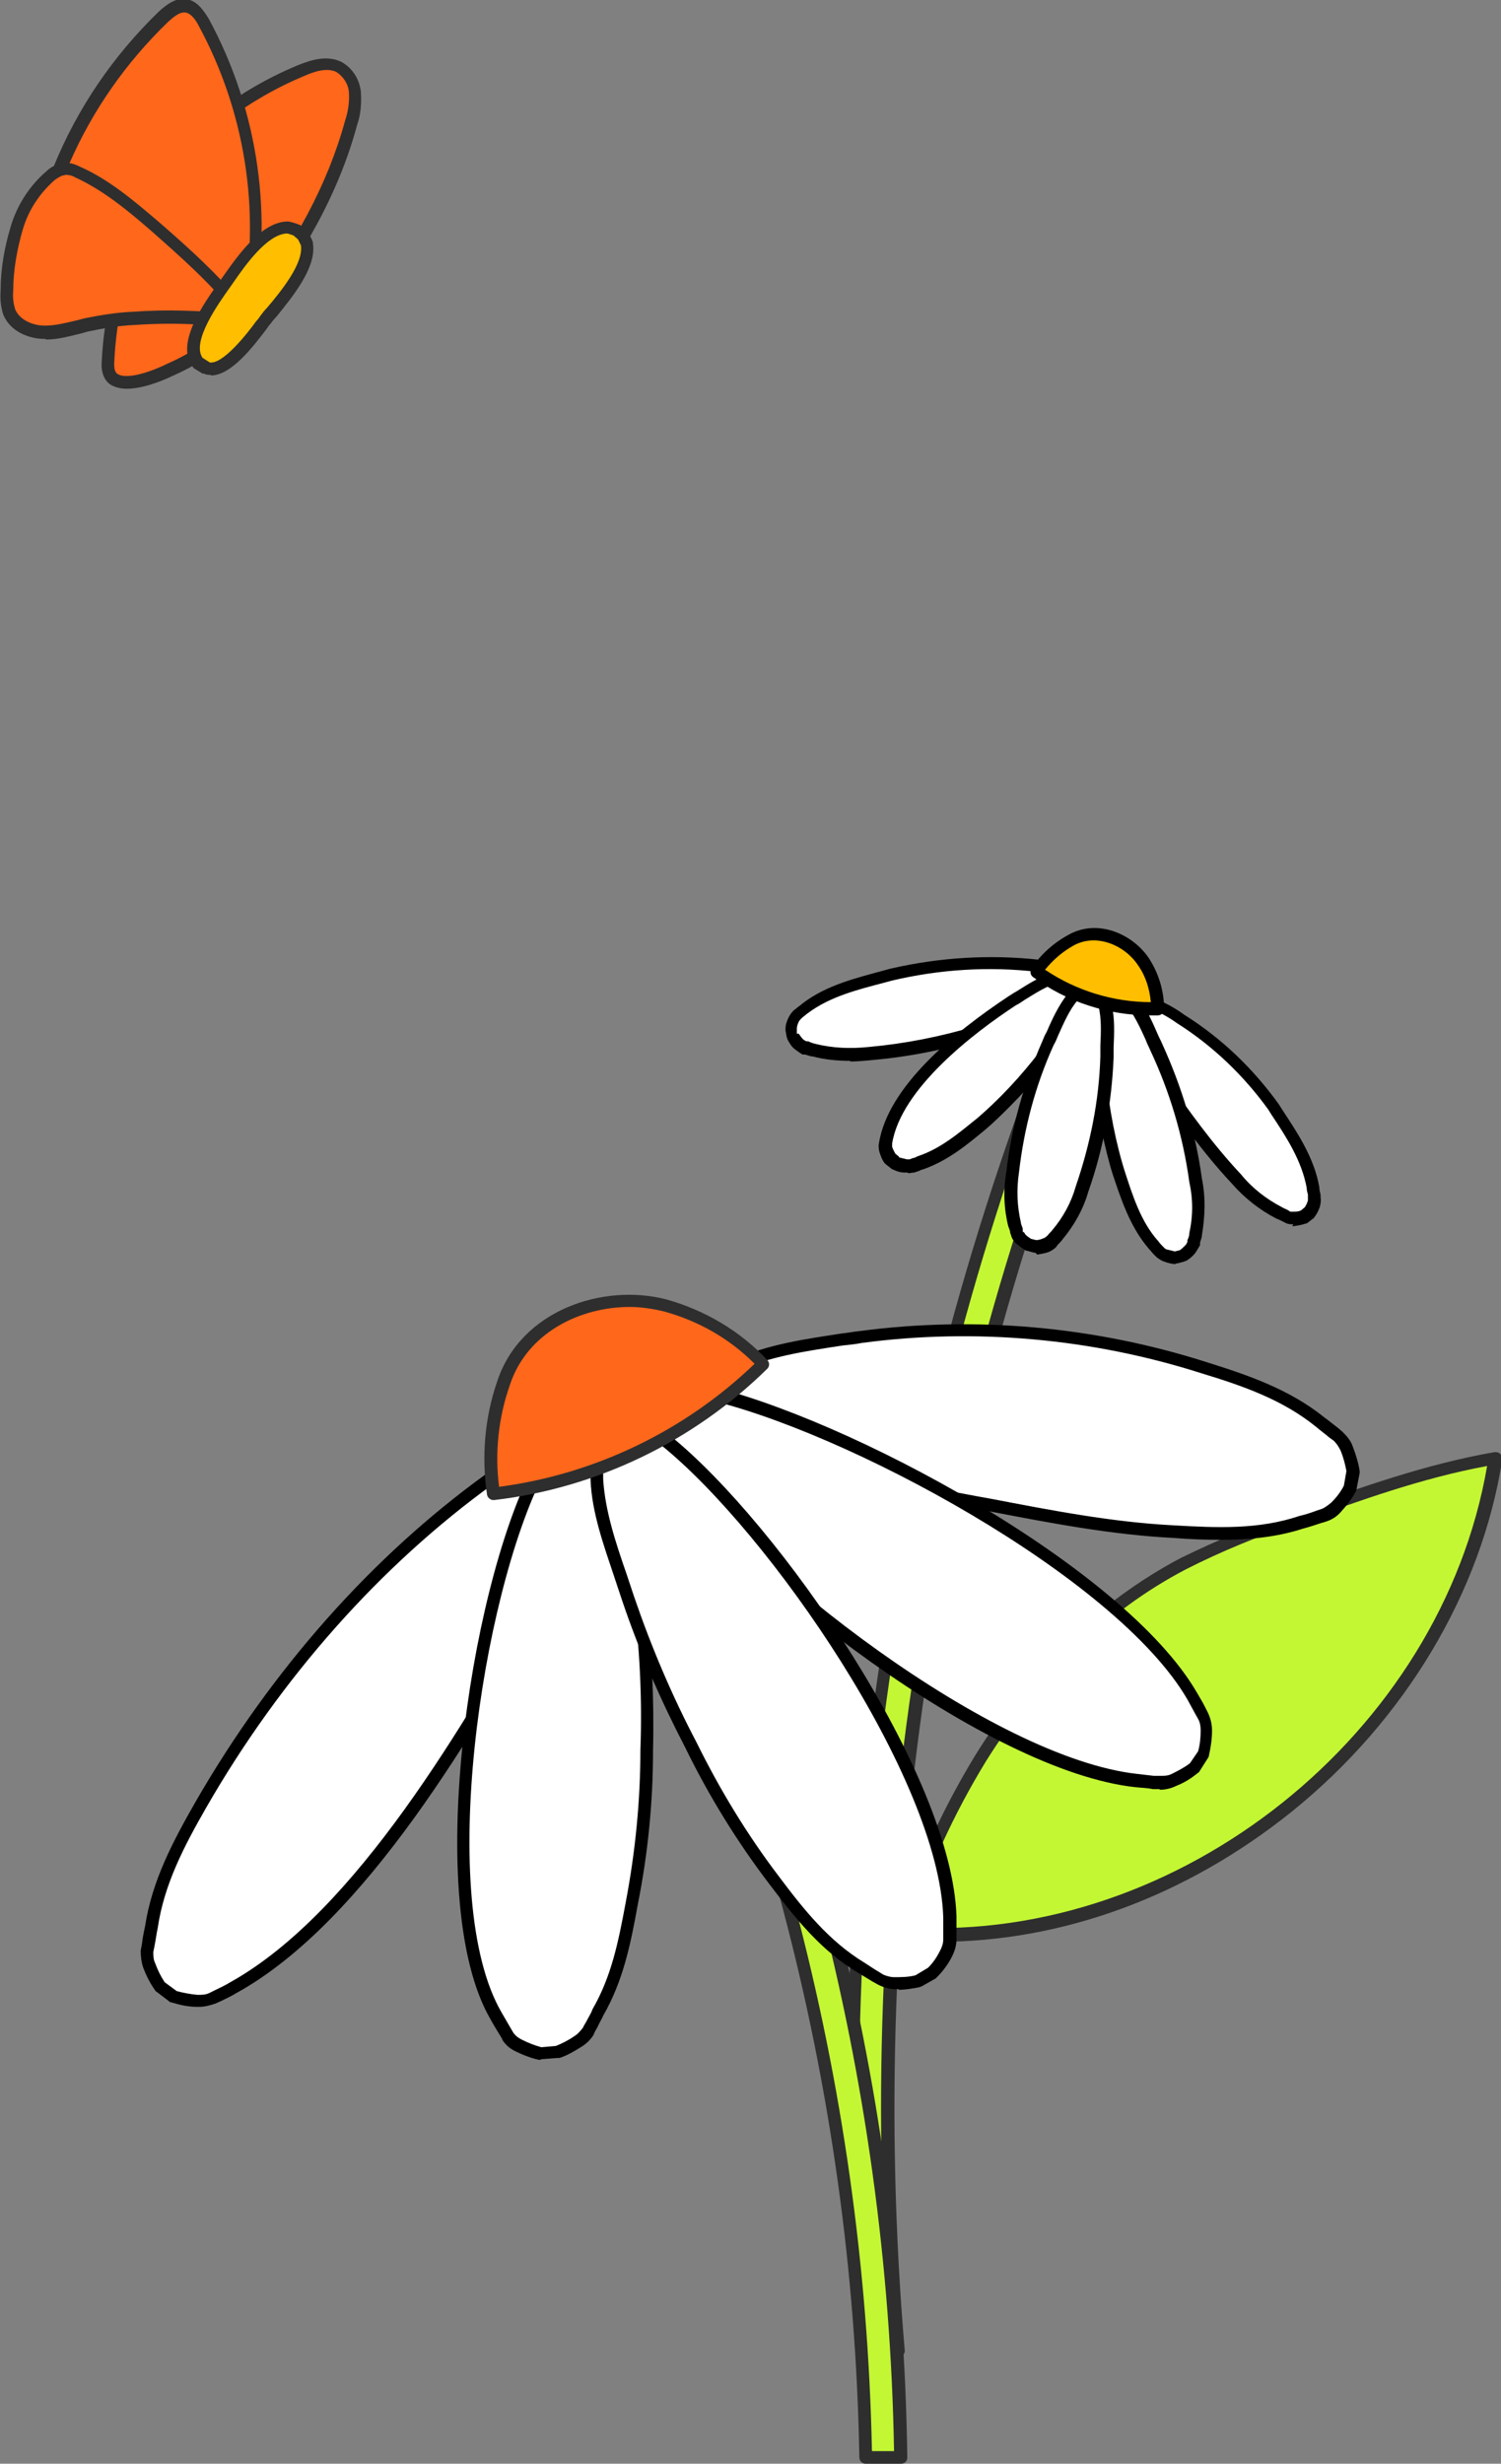 <?xml version="1.0" encoding="UTF-8"?>
<svg id="_圖層_1" data-name="圖層_1" xmlns="http://www.w3.org/2000/svg" version="1.1" xmlns:xlink="http://www.w3.org/1999/xlink" viewBox="0 0 237.9 390.4">
  <rect x="0" y="0" width="237.9" height="390.4" fill="#808080" stroke="none"/>
  <!-- Generator: Adobe Illustrator 29.3.1, SVG Export Plug-In . SVG Version: 2.1.0 Build 151)  -->
  <defs>
    <style>
      .st0 {
        fill: #fff;
      }

      .st1 {
        fill: #ffbe00;
      }

      .st2 {
        fill: #ff671b;
      }

      .st3 {
        fill: #c3f733;
      }

      .st4 {
        fill: #2e2e2e;
      }
    </style>
  </defs>
  <path class="st2" d="M24.6,28.6c6.1-7.7,14-13.7,23.1-17.5,1.9-.8,4.1-1.4,5.9-.5,1.4.8,2.4,2.3,2.5,4,.1,1.6,0,3.2-.6,4.8-3.1,11.4-9.2,21.7-16.6,30.9-5.3-4.5-12.1-7.7-15.4-13.7-.7-1.1-1-2.3-1-3.6.2-1.6,1-3.2,2.1-4.4"/>
  <path class="st4" d="M39,51.3c-.2,0-.5,0-.6-.2-1.6-1.4-3.4-2.6-5.1-3.8-4-2.8-8.1-5.8-10.6-10.2-.7-1.2-1.2-2.6-1.2-4.1,0,0,0,0,0-.1.3-1.8,1.1-3.5,2.3-4.9,6.2-7.8,14.3-13.9,23.5-17.7,2-.8,4.5-1.6,6.8-.5,1.8,1,2.9,2.8,3.1,4.8.1,1.8,0,3.5-.6,5.2-2.8,10.4-8.3,20.6-16.8,31.3-.2.2-.4.3-.7.4,0,0,0,0,0,0ZM23.6,33c0,1.1.3,2.1.9,3,2.2,4,6,6.7,10,9.6,1.5,1,3,2.1,4.4,3.3,7.9-10.1,13.1-19.9,15.8-29.8.5-1.5.7-3,.6-4.5-.1-1.3-.9-2.5-2-3.2-1.5-.7-3.4-.1-5,.6-8.9,3.7-16.7,9.6-22.7,17.2,0,0,0,0,0,0-1,1-1.6,2.3-1.8,3.8ZM24.6,28.6h0,0Z"/>
  <path class="st2" d="M17.1,57.8c0,5.1,7.5,1.9,9.9.8,4.5-2,8.6-4.9,12-8.5.2-.2.2-.5.3-.7-3.8-2.5-7-5.8-9.3-9.7-1-1.7-2.6-8.8-5-8.5-3.1.4-4.6,9.5-5.3,11.8-1.5,4.8-2.4,9.8-2.6,14.8"/>
  <path class="st4" d="M20.1,61.6c-.9,0-1.8-.2-2.5-.6-.7-.4-1.5-1.4-1.5-3.2,0,0,0,0,0,0,.2-5.1,1.1-10.2,2.6-15.1.1-.4.2-.9.4-1.6,1.3-5.3,2.7-10.6,5.8-10.9,2.5-.3,3.8,3.4,5,6.6.4,1,.7,1.9,1,2.4,2.3,3.7,5.4,7,9,9.4.4.3.6.8.4,1.2,0,0,0,0,0,.1,0,.2-.1.6-.5.9-3.5,3.7-7.6,6.6-12.3,8.7-2.3,1.1-5.1,2.1-7.4,2.1ZM18.1,57.8c0,1.1.4,1.4.6,1.5,1.2.7,4.2.1,7.9-1.7,4.3-1.9,8.1-4.6,11.4-8-3.6-2.5-6.6-5.8-8.9-9.5-.4-.6-.7-1.6-1.1-2.7-.5-1.5-1.9-5.4-2.9-5.3-1.9.2-3.5,7.1-4.1,9.4-.2.7-.3,1.3-.4,1.7-1.5,4.7-2.3,9.6-2.5,14.5Z"/>
  <path class="st2" d="M25.9,2.8c1-1,2.3-2,3.7-1.7,1.3.3,2.1,1.5,2.7,2.6,7.8,14.4,10.2,31,6.7,47-4.1-5.4-9.3-10.1-14.4-14.6-3.8-3.4-7.8-6.7-12.5-8.7-.6-.3-1.3-.5-2-.5-.2,0-.4,0-.6.1,3.7-9.1,9.3-17.3,16.4-24.2"/>
  <path class="st4" d="M39,51.7c-.3,0-.6-.1-.8-.4-4.2-5.5-9.4-10.2-14.3-14.5-3.9-3.4-7.8-6.6-12.2-8.6-.5-.3-1.1-.4-1.6-.4h0c0,0-.2,0-.3,0-.4.1-.8,0-1.1-.3-.3-.3-.3-.7-.2-1.1,3.8-9.3,9.4-17.5,16.6-24.5h0c1.2-1.1,2.8-2.4,4.6-2,1.6.3,2.6,1.8,3.4,3.1,7.9,14.6,10.3,31.5,6.8,47.7,0,.4-.4.7-.8.8,0,0-.1,0-.2,0ZM11,25.9c.6,0,1.1.3,1.6.5,4.6,2,8.6,5.4,12.7,8.9,4.5,3.9,9.2,8.1,13.2,13,2.8-15.1.3-30.7-7-44.2-.5-1-1.2-1.9-2-2.1-1-.2-2,.7-2.9,1.5,0,0,0,0,0,0-6.6,6.4-11.9,13.9-15.6,22.4ZM25.9,2.8h0,0Z"/>
  <path class="st2" d="M8,27.9c.4-.4,1-.7,1.5-.9.2,0,.4-.1.6-.1.7,0,1.4.2,2,.5,4.7,2.1,8.6,5.4,12.5,8.7,5.2,4.5,10.3,9.2,14.4,14.6,0,.2,0,.3-.1.5-5.9-.9-11.9-1.1-17.8-.7-2.5.1-4.9.5-7.3,1-2.2.5-4.5,1.3-6.8,1.3s-4.8-1.1-5.6-3.3c-.3-1.1-.4-2.2-.3-3.3,0-3.4.6-6.7,1.6-9.9,1-3.2,2.8-6.1,5.4-8.3"/>
  <path class="st4" d="M7.2,53.7c0,0-.1,0-.2,0-2.3,0-5.4-1.1-6.5-3.9-.4-1.3-.5-2.5-.4-3.8,0-3.4.6-6.8,1.6-10.1,1-3.4,3-6.5,5.7-8.8.5-.5,1.1-.8,1.8-1.1.3-.1.6-.2.9-.2.9,0,1.8.2,2.5.6,4.6,2,8.6,5.4,12.7,8.9,4.8,4.2,10.2,9.1,14.6,14.8.2.2.2.5.2.8v.5c-.2.5-.7.8-1.2.8-5.8-.9-11.8-1.1-17.6-.7-2.4.1-4.8.5-7.2,1-.5.1-1,.3-1.5.4-1.7.4-3.4.9-5.3.9ZM10.2,27.8h0c0,0-.2,0-.3,0-.4.2-.8.4-1.2.7,0,0,0,0,0,0-2.4,2.1-4.2,4.8-5.1,7.9-.9,3.1-1.5,6.4-1.5,9.6-.1,1.1,0,2,.3,3,.7,1.7,2.8,2.6,4.7,2.6,1.6,0,3.2-.4,4.9-.8.5-.1,1.1-.3,1.6-.4,2.5-.5,5-.9,7.5-1,5.4-.4,10.8-.2,16.2.4-4-5-8.9-9.3-13.2-13.1-3.9-3.4-7.8-6.6-12.2-8.6-.5-.3-1-.4-1.6-.4ZM8,27.9h0,0Z"/>
  <path class="st1" d="M47.9,37.2c.3.5.5.9.7,1.4.6,3.8-4.5,9.4-6.6,12-1.5,1.9-6.2,8.8-9.4,7.6l-1.3-.8c-2.6-3.3,2.7-10.3,4.5-12.9,1.9-2.7,5.7-8.5,9.6-8.5.5.1,1,.3,1.5.5l.9.8Z"/>
  <path class="st4" d="M33.4,59.4c-.4,0-.7,0-1.1-.2,0,0-.1,0-.2,0l-1.3-.8c0,0-.2-.1-.2-.2-3-3.7,1.9-10.4,4.2-13.6l.7-1c2.2-3.1,5.9-8.4,10-8.5,0,0,.2,0,.2,0,.6.1,1.2.3,1.7.5,0,0,.2,0,.3.2l.9.8c0,0,.1.1.2.2.3.5.6,1,.8,1.6,0,0,0,.1,0,.2.6,3.8-3.3,8.5-5.8,11.6-.4.4-.7.8-1,1.2-.2.2-.4.5-.6.8-2,2.6-5.5,7.3-8.8,7.3ZM33.1,57.4c2.1.6,6.2-4.7,7.5-6.5.3-.3.5-.6.7-.9.3-.4.6-.8,1-1.2,2.2-2.6,5.8-7,5.4-9.9-.2-.4-.3-.7-.5-1l-.7-.6c-.4-.1-.7-.3-1.1-.3-3.1.2-6.5,5-8.3,7.6l-.7,1c-1.7,2.4-6.1,8.5-4.3,11.1l1.1.7Z"/>
  <g>
    <path class="st3" d="M170.1,156.1c-28.3,68.6-39.6,143-33.1,216.9l5.4-.5c-6.2-73,5.2-146.4,33.3-214.1l-5.6-2.3Z"/>
    <path class="st4" d="M137,374c-.5,0-.9-.4-1-.9-6.5-73.7,5-148.9,33.2-217.3.1-.2.3-.4.5-.5.2-.1.5-.1.8,0l5.6,2.3c.5.2.8.8.5,1.3-27.9,67.2-39.4,141.1-33.2,213.6,0,.5-.4,1-.9,1.1l-5.4.5s0,0,0,0ZM170.6,157.4c-27.7,67.6-39,141.7-32.8,214.5l3.4-.3c-6-72.2,5.4-145.7,33-212.6l-3.7-1.6Z"/>
    <path class="st0" d="M125.7,164.1c.3.5.6.9,1,1.3.2.2.5.4.8.5.5.1,1,.3,1.5.4,2.9.7,5.9.9,8.8.5,5.7-.5,11.3-1.6,16.8-3.3,4.5-1.5,9.1-2.5,13.4-4.5,1.1-.4,2.1-1.1,2.7-2.1v-1.3c-.5-.8-1.3-1.4-2.2-1.7-1.2-.5-2.5-.9-3.8-1.1-7.8-.9-15.8-.4-23.5,1.4-4.7,1.2-9.6,2.3-13.6,5.3-.4.3-.8.7-1.3,1-.2.2-.4.5-.6.8-.2.5-.4,1-.4,1.6l.2,1.1Z"/>
    <path d="M134.7,168.1c-2,0-4-.2-5.9-.7-.4,0-.8-.2-1.2-.3h-.4c-.5-.3-.9-.6-1.3-.9-.5-.4-.8-1-1.1-1.5,0,0,0-.2-.1-.3l-.2-1.1c0-.1,0-.2,0-.3,0-.6.2-1.2.5-1.8.2-.4.5-.8.8-1.1l.4-.3c.3-.3.7-.5,1-.8,3.8-2.9,8.4-4,12.8-5.2l1.1-.3c7.8-1.8,15.8-2.3,23.8-1.4,1.4.3,2.8.6,4.1,1.2,1,.3,2,1.1,2.7,2.1.1.2.2.3.2.5v1.3c0,.2,0,.4-.2.6-.8,1.1-1.9,2-3.2,2.4-3,1.4-6.2,2.3-9.3,3.2-1.4.4-2.8.8-4.2,1.3-5.5,1.7-11.2,2.8-17,3.3-1.1.1-2.2.2-3.2.2ZM126.6,163.8c.2.3.4.6.7.9.1.1.3.2.5.3h.3c.4.2.7.3,1.1.4,2.8.7,5.6.8,8.5.5,5.6-.5,11.2-1.6,16.6-3.2,1.4-.5,2.8-.9,4.2-1.3,3-.9,6.2-1.8,9-3.2,0,0,0,0,0,0,.8-.3,1.5-.8,2.1-1.5v-.6c-.4-.5-.9-.9-1.5-1-1.2-.5-2.4-.9-3.7-1.1-7.7-.9-15.5-.4-23.1,1.4l-1.1.3c-4.2,1.1-8.6,2.2-12.1,4.8-.3.2-.6.5-.9.7l-.3.3c0,0-.2.2-.3.4-.2.4-.3.8-.3,1.1v.8Z"/>
    <path class="st0" d="M207.6,192c.3-.4.6-.9.7-1.4.1-.3.2-.6.1-1,0-.5-.2-1-.3-1.5-.8-4.8-3.7-8.8-6.3-12.7-4-5.6-9-10.3-14.8-13.9-1.8-1.3-3.8-2.3-5.9-3-.8-.4-1.8-.4-2.7-.2l-.9.9c-.2.9,0,1.9.4,2.7.8,2,1.9,3.9,3.2,5.6,4.7,6.6,9.1,13.3,14.7,19.3,1.9,2.2,4.2,4,6.8,5.4.5.2.9.5,1.4.7.3.1.6.2,1,.1.5,0,1.1-.1,1.6-.3l.9-.7Z"/>
    <path d="M205,194c-.4,0-.8,0-1.2-.2l-.4-.2c-.4-.2-.8-.4-1.1-.5-2.7-1.4-5.1-3.3-7.1-5.6-4.5-4.8-8.3-10.2-12-15.4-.9-1.3-1.8-2.6-2.8-3.9-1.4-1.8-2.5-3.7-3.3-5.8-.5-.9-.6-2.1-.4-3.2,0-.2.1-.3.2-.5l.9-.9c.1-.1.3-.2.5-.3,1.1-.3,2.3-.2,3.3.2,2.1.7,4.2,1.7,6.1,3.1,5.9,3.7,10.9,8.5,15,14.2l.5.8c2.5,3.8,5.1,7.7,5.9,12.3,0,.4.1.8.2,1.2v.4c.1.6,0,1-.1,1.5-.2.6-.5,1.2-.9,1.7,0,0-.1.2-.2.2l-.9.7c0,0-.2.1-.3.1-.6.2-1.2.3-1.9.4,0,0-.1,0-.2,0ZM207.6,192h0,0ZM178.6,159.6c0,.6,0,1.2.3,1.8.8,2,1.8,3.8,3.1,5.5,1,1.3,1.9,2.6,2.8,3.9,3.6,5.2,7.4,10.5,11.9,15.3,1.8,2.2,4,3.9,6.5,5.2.3.2.7.3,1,.5l.3.2c.1,0,.3,0,.5,0,.4,0,.8,0,1.2-.2l.6-.5c.2-.3.4-.7.5-1.1,0-.2,0-.4,0-.6v-.3c-.1-.4-.2-.7-.2-1.1-.8-4.3-3.2-8-5.6-11.6l-.5-.8c-3.9-5.4-8.8-10.1-14.5-13.7-1.8-1.3-3.7-2.2-5.7-2.8-.6-.3-1.3-.3-1.8-.2l-.4.5Z"/>
    <path class="st0" d="M187.4,199c.5-.3.9-.6,1.2-1,.2-.2.4-.5.5-.8.1-.5.3-1,.4-1.5.6-2.8.6-5.7,0-8.5-1.1-7.3-3.2-14.4-6.2-21.1-1.2-2.5-2.3-5.4-4-7.5-.6-1-1.5-1.8-2.6-2.2l-1.2.3c-.8.9-1.3,2-1.3,3.2-.6,2.7-.2,5.8,0,8.5.4,5.5,1.3,11,2.8,16.3,1.4,4.4,2.8,9.1,5.9,12.7.3.4.7.8,1,1.2.2.2.5.4.8.5.5.2,1,.3,1.6.3l1.1-.3Z"/>
    <path d="M186.3,200.3s0,0,0,0c-.6,0-1.3-.2-1.8-.4-.4-.1-.8-.4-1.2-.7l-.4-.4c-.3-.3-.5-.6-.8-.9-3-3.5-4.4-7.8-5.8-12l-.3-1c-1.5-5.4-2.5-11-2.9-16.6,0-.6,0-1.1-.1-1.7-.2-2.3-.3-4.8.1-7,0-1.4.6-2.7,1.6-3.7.1-.1.3-.2.5-.3l1.2-.3c.2,0,.4,0,.6,0,1.3.5,2.4,1.4,3.1,2.5,1.5,1.8,2.5,4,3.4,6.1.2.5.5,1,.7,1.5,3.1,6.8,5.3,14,6.3,21.4.6,2.9.5,5.9,0,8.9,0,.4-.2.8-.3,1.2v.4c-.3.5-.5.9-.8,1.3-.4.5-.9.9-1.4,1.2,0,0-.2,0-.3.1l-1.1.3c0,0-.2,0-.2,0ZM187.4,199h0,0ZM176,157.5c-.5.7-.8,1.5-.9,2.3,0,0,0,.1,0,.2-.4,2-.3,4.3-.1,6.6,0,.6,0,1.1.1,1.7.4,5.4,1.3,10.9,2.8,16.1l.3,1c1.3,4,2.6,8.2,5.4,11.3.2.3.5.6.7.8l.3.3c0,0,.2.2.4.2.4.1.8.2,1.2.3l.8-.2c.3-.2.6-.5.9-.8.1-.1.2-.3.3-.5v-.3c.2-.4.3-.7.3-1.1.6-2.7.6-5.4,0-8.1-1-7.3-3.1-14.3-6.2-20.9-.2-.5-.5-1-.7-1.6-.9-2-1.9-4.1-3.2-5.7,0,0,0,0,0-.1-.4-.7-1.1-1.3-1.8-1.6h-.6Z"/>
    <path class="st0" d="M142,184.3c.5.2,1,.3,1.5.4.3,0,.6,0,.9,0,.4-.1,1-.3,1.3-.5,4.1-1.4,7.3-4.3,10.7-7,3.9-3.5,7.3-7.4,10.4-11.6,1.5-2.1,3.3-4.4,4.2-6.8.5-1,.7-2.1.5-3.2l-.9-.9c-1.1-.3-2.3-.2-3.3.3-2.5.7-4.9,2.4-7.1,3.8-7.2,4.8-18.6,13.6-20,22.6,0,.3,0,.6,0,1,.2.5.4,1,.7,1.4l.9.7Z"/>
    <path d="M143.8,185.8c-.2,0-.3,0-.5,0-.6,0-1.2-.2-1.8-.5,0,0-.2,0-.2-.1l-.9-.7c0,0-.1-.1-.2-.2-.4-.5-.6-1.1-.8-1.7-.1-.4-.2-.9-.1-1.4,1.4-9,11.9-17.6,20.5-23.3.5-.3.9-.6,1.3-.8,1.9-1.2,3.8-2.4,6-3.1,1.2-.6,2.6-.7,3.9-.3.2,0,.3.1.5.3l.9.9c.1.1.2.3.3.5.2,1.3,0,2.7-.6,3.8-.8,2.1-2.1,3.9-3.4,5.7-.3.4-.6.9-.9,1.3-3.1,4.3-6.6,8.2-10.5,11.8l-.9.8c-3,2.5-6.1,5.1-10.1,6.5-.2,0-.5.2-.8.3l-.6.2c-.3,0-.6.1-.9.1ZM142.5,183.4c.4.1.8.2,1.2.3.2,0,.4,0,.5,0l.5-.2c.3,0,.5-.2.8-.3,3.6-1.2,6.4-3.6,9.5-6.1l.9-.8c3.8-3.4,7.2-7.3,10.2-11.4.3-.4.6-.9.9-1.3,1.2-1.7,2.5-3.4,3.2-5.3,0,0,0-.1,0-.1.4-.7.5-1.5.5-2.3l-.4-.5c-.8-.2-1.6,0-2.3.3,0,0-.1,0-.2,0-1.9.5-3.7,1.7-5.5,2.8-.4.3-.9.6-1.3.8-6.7,4.4-18.2,13.2-19.6,21.9,0,.1,0,.3,0,.5.1.4.3.7.5,1.1l.6.5Z"/>
    <path class="st0" d="M164.1,197.5c.5,0,1.1-.1,1.6-.3.3-.1.6-.3.8-.5.3-.4.7-.7,1-1.1,1.8-2.1,3.1-4.6,3.9-7.3,2.4-6.7,3.7-13.8,4-20.9,0-2.7.4-5.6-.2-8.2,0-1.1-.5-2.2-1.3-3l-1.2-.3c-1.1.4-2,1.1-2.6,2.1-1.7,2.1-2.8,4.9-3.9,7.3-2.9,6.5-4.8,13.4-5.6,20.5-.4,2.7-.3,5.5.3,8.3.1.5.3,1,.4,1.5.1.3.3.6.5.8.4.4.8.7,1.3,1l1.1.3Z"/>
    <path d="M164.1,198.5c0,0-.2,0-.2,0l-1.1-.3c0,0-.2,0-.3-.1-.5-.3-1-.7-1.5-1.1-.3-.3-.6-.7-.7-1.1l-.2-.6c0-.3-.2-.7-.3-1-.7-2.8-.8-5.8-.3-8.6.8-7.1,2.8-14.1,5.7-20.7.2-.5.4-1,.7-1.5.9-2.1,1.9-4.2,3.3-6,.7-1.2,1.8-2,3.1-2.5.2,0,.4,0,.6,0l1.2.3c.2,0,.4.1.5.3.9,1,1.5,2.2,1.6,3.6.5,2.2.4,4.5.3,6.8,0,.6,0,1.1,0,1.6-.3,7.2-1.6,14.4-4,21.2-.8,2.8-2.2,5.3-4.1,7.6-.2.3-.5.6-.8.9l-.2.3c-.4.4-.8.6-1.2.8-.6.2-1.2.3-1.8.4,0,0,0,0,0,0ZM163.4,196.3l.8.2c.4,0,.8-.1,1.2-.3.2,0,.3-.2.5-.3l.2-.2c.2-.3.5-.5.7-.8,1.7-2,3-4.4,3.7-6.9,2.3-6.7,3.7-13.6,3.9-20.6,0-.5,0-1.1,0-1.7.1-2.1.2-4.3-.3-6.3,0,0,0-.1,0-.2,0-.8-.4-1.6-.9-2.2h-.6c-.8.2-1.4.7-1.8,1.4,0,0,0,0,0,.1-1.3,1.5-2.2,3.6-3.1,5.6-.2.5-.4,1-.7,1.5-2.9,6.4-4.7,13.2-5.5,20.2-.4,2.7-.3,5.3.3,7.9,0,.3.2.6.3,1v.5c.2,0,.3.2.4.4.3.3.6.5.9.7Z"/>
    <path class="st1" d="M169.8,149c4-2.2,9.1-.2,11.5,3.5,1.4,2.2,2.1,4.7,2.2,7.3-6.9.2-13.6-1.8-19.2-5.9,1.4-2.1,3.3-3.8,5.5-5"/>
    <path d="M182.4,160.9c-6.7,0-13.3-2.1-18.7-6.1-.4-.3-.5-.9-.2-1.4,1.5-2.2,3.5-4,5.9-5.3,4.7-2.6,10.3,0,12.8,3.9,1.5,2.4,2.3,5.1,2.3,7.9,0,.5-.4,1-1,1-.4,0-.7,0-1.1,0ZM165.7,153.7c4.9,3.3,10.8,5.1,16.7,5.1-.2-2.1-.8-4.1-2-5.8-2-3.1-6.5-5.2-10.2-3.2,0,0,0,0,0,0-1.8,1-3.3,2.3-4.6,3.9ZM169.8,149h0,0Z"/>
    <path class="st3" d="M155.4,278.6c7.9-12.8,18.8-23.9,32.1-30.8,5.8-2.9,11.9-5.4,18-7.4,10.3-3.7,20.7-7.4,31.5-9.3-6.7,43.5-50,78.5-94.1,75.3,3-9.7,7.2-19,12.5-27.7"/>
    <path class="st4" d="M148.6,307.5c-1.9,0-3.8,0-5.7-.2-.3,0-.6-.2-.8-.4-.2-.3-.2-.6-.1-.9,3-9.8,7.3-19.2,12.6-27.9,0,0,0,0,0,0,8.5-13.7,19.8-24.5,32.5-31.2,5.9-2.9,12-5.4,18.2-7.5,10.1-3.6,20.6-7.4,31.6-9.3.3,0,.6,0,.9.3s.3.5.3.9c-3.3,21-15.4,41.3-33.4,55.8-16.7,13.4-36.3,20.6-56,20.6ZM144.2,305.4c42.8,2.4,84.2-30.7,91.5-73.1-10.3,1.9-20.3,5.5-29.9,9-6.1,2-12.2,4.5-17.9,7.4-12.4,6.5-23.3,17-31.7,30.5-5,8.2-9.1,17.1-12,26.3Z"/>
    <path class="st3" d="M92.6,220.6c28.3,51.8,43.6,109.7,44.7,168.8h5.5c-.9-60.1-16.2-118.9-44.8-171.7l-5.3,2.9Z"/>
    <path class="st4" d="M137.2,390.4c-.5,0-1-.4-1-1-1-58.6-16.4-116.8-44.5-168.3-.1-.2-.2-.5,0-.8,0-.3.2-.5.5-.6l5.3-2.9c.2-.1.5-.2.8,0,.3,0,.5.2.6.5,28.5,52.7,44.1,112.2,44.9,172.1,0,.6-.4,1-1,1h-5.5c0,0,0,0,0,0ZM93.9,221c27.8,51.3,43.1,109.1,44.3,167.4h3.5c-1-58.9-16.3-117.4-44.2-169.3l-3.5,1.9Z"/>
    <path class="st0" d="M27.5,316.4c1.2.4,2.5.6,3.8.7.8,0,1.6-.1,2.3-.4,1.1-.6,2.3-1.1,3.4-1.7,20.8-11.6,38.3-42.7,49.9-63.2,2.4-3.8,4.5-7.9,6.1-12.1.8-2.3,2.1-4.1,1.5-8l-2-2.2c-3.5-.8-5.5.2-8.3,1.4-2.3.9-4.5,2.1-6.6,3.4-18.8,13.6-34.2,31.6-45.7,51.6-3.5,6.1-6.8,12.3-7.9,19.4-.2,1.2-.4,2.5-.6,3.7,0,.8,0,1.6.3,2.3.4,1.2,1,2.4,1.8,3.4l2.1,1.6Z"/>
    <path d="M31.5,318c0,0-.2,0-.3,0-1.4,0-2.7-.3-4-.7-.1,0-.2,0-.3-.1l-2.1-1.6c0,0-.2-.1-.2-.2-.8-1.1-1.4-2.3-1.9-3.6-.3-.9-.4-1.8-.4-2.7l.2-1.1c.1-.9.3-1.9.5-2.8,1.1-7.2,4.4-13.4,8-19.7,12.1-21,28-38.9,46-51.9,2.2-1.4,4.4-2.6,6.8-3.6l.5-.2c2.6-1.1,4.8-2,8.4-1.2.2,0,.4.1.5.3l2,2.2c.1.1.2.3.3.5.5,3.4-.3,5.4-1,7.1-.2.4-.4.9-.5,1.3-1.7,4.3-3.7,8.5-6.2,12.3l-.8,1.4c-11.5,20.2-28.9,50.7-49.5,62.1-.8.5-1.7.9-2.5,1.3l-.9.4c-.9.3-1.7.5-2.5.5ZM28,315.5c1.1.3,2.2.5,3.3.6.7,0,1.3,0,1.9-.3l.8-.4c.8-.4,1.7-.8,2.5-1.3,20.1-11.2,37.3-41.4,48.8-61.4l.8-1.4c2.4-3.8,4.4-7.8,6-12,.2-.5.3-.9.5-1.4.7-1.6,1.3-3.1.9-5.8l-1.6-1.7c-2.8-.6-4.4.1-6.9,1.2l-.5.2c-2.2.9-4.4,2-6.4,3.4-17.7,12.8-33.5,30.5-45.4,51.2-3.5,6.1-6.7,12.2-7.7,19.1-.2.9-.3,1.8-.5,2.8l-.2,1c0,.6,0,1.2.3,1.8.4,1.1.9,2.1,1.5,3l1.9,1.4Z"/>
    <path class="st0" d="M214.6,233.1c-.2-1.3-.5-2.5-1-3.7-.3-.7-.8-1.4-1.3-1.9-1-.8-1.9-1.6-2.9-2.3-5.5-4.4-11.9-6.6-18.5-8.6-17.5-5.6-36-7.3-54.2-4.9-6.9,1.1-13.7,1.7-20.1,4.7-2.7,1.2-4.7,1.8-6.6,4.7v3c1.9,2.9,3.9,3.6,6.6,4.8,4.1,1.8,8.5,3.1,13,3.9,6.3,1.3,12.6,2.8,18.8,4,12.5,2.3,24.9,5.2,37.7,5.8,6.9.4,13.7.7,20.4-1.5,1.2-.3,2.4-.7,3.5-1.1.7-.3,1.4-.7,1.9-1.3.9-.9,1.6-1.9,2.2-3.1l.5-2.6Z"/>
    <path d="M193.5,244c-2.5,0-5-.1-7.5-.3-9.9-.5-19.7-2.4-29.1-4.2-2.9-.6-5.8-1.1-8.7-1.6-3.9-.8-8-1.6-11.9-2.5-2.3-.5-4.6-1-6.9-1.5-4.5-.7-9-2.1-13.2-3.9l-.7-.3c-2.4-1-4.5-2-6.4-4.9-.1-.2-.2-.3-.2-.5v-3c0-.2,0-.4.1-.6,1.9-2.9,3.9-3.8,6.3-4.8l.7-.3c5.6-2.6,11.6-3.4,17.4-4.3,1-.1,2-.3,3-.4,18.3-2.4,37.1-.7,54.7,4.9,6.7,2.1,13.2,4.3,18.8,8.8.7.5,1.4,1.1,2.2,1.7l.7.6c.7.7,1.3,1.4,1.6,2.3.5,1.3.9,2.6,1.1,3.9,0,.1,0,.2,0,.3l-.5,2.6c0,.1,0,.2-.1.3-.6,1.2-1.5,2.3-2.4,3.3-.6.7-1.4,1.2-2.3,1.5l-1,.3c-.9.3-1.8.6-2.6.8-4.3,1.4-8.7,1.8-13.2,1.8ZM110.9,223.9c1.5,2.2,3,2.9,5.3,3.9l.7.3c4.1,1.8,8.3,3.1,12.7,3.8,2.4.5,4.7,1,7,1.5,3.9.9,8,1.7,11.8,2.5,2.9.5,5.8,1.1,8.7,1.6,9.4,1.8,19.1,3.7,28.9,4.2,6.9.4,13.5.7,20-1.5.9-.2,1.8-.5,2.6-.8l.9-.3c.5-.2,1-.6,1.5-1,.8-.8,1.5-1.7,2-2.7l.4-2.3c-.2-1.1-.5-2.2-.9-3.2-.3-.6-.6-1.1-1.1-1.6l-.7-.5c-.7-.6-1.4-1.1-2.1-1.7-5.3-4.3-11.6-6.5-18.2-8.5-17.2-5.5-35.8-7.2-53.8-4.8-1,.2-2,.3-3,.4-5.9.9-11.5,1.7-16.9,4.1l-.7.3c-2.3,1-3.8,1.6-5.3,3.8v2.4Z"/>
    <path class="st0" d="M190.7,277.8c.3-1.2.5-2.5.5-3.8,0-.8-.2-1.5-.5-2.2-.6-1.1-1.2-2.2-1.8-3.2-11.5-19.8-55-43.3-77.5-48.2-2.9-.5-4.9-1-8,.4l-1.6,2.5c0,3.5,1.2,5.1,2.8,7.6,13.4,18.6,52.6,48.8,75.5,51.2,1.2.1,2.4.2,3.7.3.8,0,1.5-.2,2.3-.5,1.2-.5,2.3-1.2,3.2-2l1.4-2.2Z"/>
    <path d="M183.8,283.5h-1.1c-.9-.2-1.8-.2-2.7-.3-23.4-2.5-62.8-33-76.2-51.6l-.4-.7c-1.4-2.2-2.6-4.1-2.6-7.5,0-.2,0-.4.2-.5l1.6-2.5c.1-.2.3-.3.4-.4,3.1-1.4,5.3-1,7.8-.6h.7c22.6,5.1,66.6,28.8,78.2,48.8.4.7.9,1.5,1.3,2.3l.5,1c.4.9.6,1.8.6,2.7,0,1.4-.2,2.7-.5,4,0,0,0,.2-.1.3l-1.4,2.2c0,0-.1.2-.2.2-1.1.9-2.2,1.6-3.5,2.1-.8.4-1.7.6-2.6.6ZM102.9,223.6c0,2.7.9,4.1,2.3,6.1l.4.6c13.1,18.3,51.8,48.3,74.7,50.8.9.1,1.8.2,2.6.3h1c.6,0,1.2,0,1.8-.3,1-.5,2-1,2.9-1.7l1.3-1.9c.3-1.1.4-2.2.4-3.3,0-.6-.1-1.3-.4-1.8l-.5-.9c-.4-.7-.8-1.5-1.2-2.2-11.3-19.5-54.6-42.8-76.8-47.7h-.7c-2.4-.5-4-.8-6.4.2l-1.3,2ZM190.7,277.8h0,0Z"/>
    <path class="st0" d="M88.3,325.2c1.2-.4,2.3-1,3.3-1.7.6-.4,1.1-.9,1.5-1.6.5-.9,1.2-2.1,1.6-3,3.2-5.5,4.3-11.3,5.4-17.4,1.6-8,2.3-16.1,2.4-24.2.3-8.2-.1-16.5-1.2-24.6-.8-6.1-1.2-12.9-3.7-18.7-1-2.6-1.6-4.5-4.3-6.4l-3-.2c-3,1.5-3.8,3.3-5.2,5.8-9.5,18.8-17.4,67.5-6.6,86.2.6,1.1,1.2,2.1,1.8,3.1.5.6,1,1.1,1.7,1.5,1.1.6,2.3,1.1,3.5,1.3l2.6-.2Z"/>
    <path d="M85.6,326.4c0,0-.1,0-.2,0-1.3-.3-2.6-.8-3.8-1.4-.8-.4-1.5-1-2-1.8,0,0,0,0,0-.1-.6-1-1.3-2.1-1.9-3.2-10.6-18.4-3.4-67.3,6.6-87.1l.3-.6c1.3-2.3,2.3-4.1,5.4-5.6.2,0,.3-.1.5-.1l3,.2c.2,0,.4,0,.5.2,2.7,2,3.5,3.9,4.4,6.3l.2.6c2,4.7,2.6,10,3.2,15.1.2,1.3.3,2.5.5,3.7,1,8.2,1.4,16.5,1.2,24.8,0,8.1-.8,16.3-2.4,24.3-1.2,6.7-2.4,12.3-5.5,17.7-.2.5-.6,1.1-.9,1.8-.2.4-.5.8-.6,1.2-.5.8-1.1,1.4-1.9,1.9-1.1.7-2.3,1.4-3.5,1.8,0,0-.2,0-.3,0l-2.6.2s0,0,0,0ZM88.3,325.2h0,0ZM90.7,228.5c-2.3,1.3-3.1,2.6-4.3,4.7l-.3.5c-9.8,19.4-17,67.3-6.6,85.2.6,1,1.2,2.1,1.8,3.1.3.5.8.9,1.4,1.2,1,.5,2,.9,3.1,1.2l2.3-.2c1-.4,2-.9,3-1.6.5-.3.9-.8,1.3-1.3.1-.3.4-.7.6-1.1.3-.6.7-1.2.9-1.8,3-5.2,4.1-10.6,5.3-17.1,1.5-7.9,2.3-16,2.3-24,.3-8.2-.1-16.4-1.2-24.5-.2-1.2-.3-2.5-.5-3.8-.6-5-1.2-10.2-3.1-14.6l-.3-.7c-.8-2.2-1.4-3.6-3.5-5.2l-2.4-.2Z"/>
    <path class="st0" d="M147.8,312.5c.9-.9,1.6-1.9,2.2-3.1.4-.7.6-1.4.6-2.2,0-1.2,0-2.4,0-3.6-.7-22.1-27.9-61.7-45.1-75.5-2.3-1.7-3.8-3-7.2-3.1l-2.6,1.5c-1.7,3-1.3,4.9-1.1,7.8.3,6.4,3,12.9,5,18.8,2.7,8,6,15.8,10,23.2,3.7,7.5,8.1,14.7,13.2,21.4,3.9,5.3,8,10.4,13.8,13.8,1,.6,2,1.3,3,1.9.7.3,1.4.5,2.2.6,1.3,0,2.5,0,3.8-.3l2.3-1.3Z"/>
    <path d="M142.5,315.2c-.2,0-.5,0-.7,0-.9,0-1.8-.3-2.6-.7l-.9-.5c-.8-.5-1.5-.9-2.3-1.4-5.9-3.5-10-8.7-14.1-14.1-5.1-6.7-9.6-14-13.3-21.6-3.9-7.5-7.3-15.3-10-23.3-.4-1.2-.8-2.4-1.2-3.6-1.7-5.1-3.6-10.3-3.8-15.5v-.6c-.3-2.6-.4-4.7,1.2-7.8,0-.2.2-.3.4-.4l2.6-1.5c.2,0,.4-.1.5-.1,3.4.2,5.1,1.4,7.2,2.9l.6.4c17.5,14.1,44.8,53.8,45.5,76.3,0,.9,0,1.8,0,2.7v.9c0,1-.3,1.9-.7,2.7-.6,1.2-1.4,2.3-2.4,3.3,0,0-.1.1-.2.2l-2.3,1.3c0,0-.2,0-.3.1-1.1.2-2.2.4-3.3.4ZM96.5,227.3c-1.2,2.4-1.1,4-.9,6.4v.7c.3,5,2,10.1,3.7,15,.4,1.2.8,2.4,1.2,3.6,2.7,7.9,6,15.7,9.9,23.1,3.7,7.5,8,14.6,13.1,21.3,3.9,5.2,7.9,10.2,13.5,13.6.8.5,1.5,1,2.2,1.4l.8.5c.5.2,1.1.4,1.7.4,1.1,0,2.3,0,3.4-.3l2-1.2c.8-.8,1.4-1.7,1.9-2.7.3-.6.5-1.1.5-1.8v-.8c0-.9,0-1.8,0-2.7-.7-22-27.5-60.9-44.7-74.8l-.5-.4c-1.9-1.4-3.2-2.3-5.8-2.5l-2.1,1.2ZM147.8,312.5h0,0Z"/>
    <path class="st2" d="M79.8,219.2c3.4-10.3,15.4-15,25.6-12.4,5.9,1.6,11.3,4.8,15.5,9.3-11.6,11.4-26.6,18.7-42.7,20.6-.9-5.9-.4-11.9,1.6-17.5"/>
    <path class="st4" d="M78.2,237.7c-.5,0-.9-.4-1-.8-.9-6-.4-12.2,1.6-18,3.7-11.3,16.8-15.6,26.8-13,6.1,1.7,11.7,5,16,9.6.4.4.4,1,0,1.4-11.7,11.5-27,18.9-43.3,20.8,0,0,0,0-.1,0ZM99.8,207.1c-7.9,0-16.3,4.1-19,12.4,0,0,0,0,0,0-1.8,5.1-2.4,10.7-1.7,16.1,15.2-2,29.5-8.9,40.5-19.5-4-4-8.9-6.8-14.4-8.3-1.7-.4-3.5-.7-5.4-.7Z"/>
  </g>
</svg>